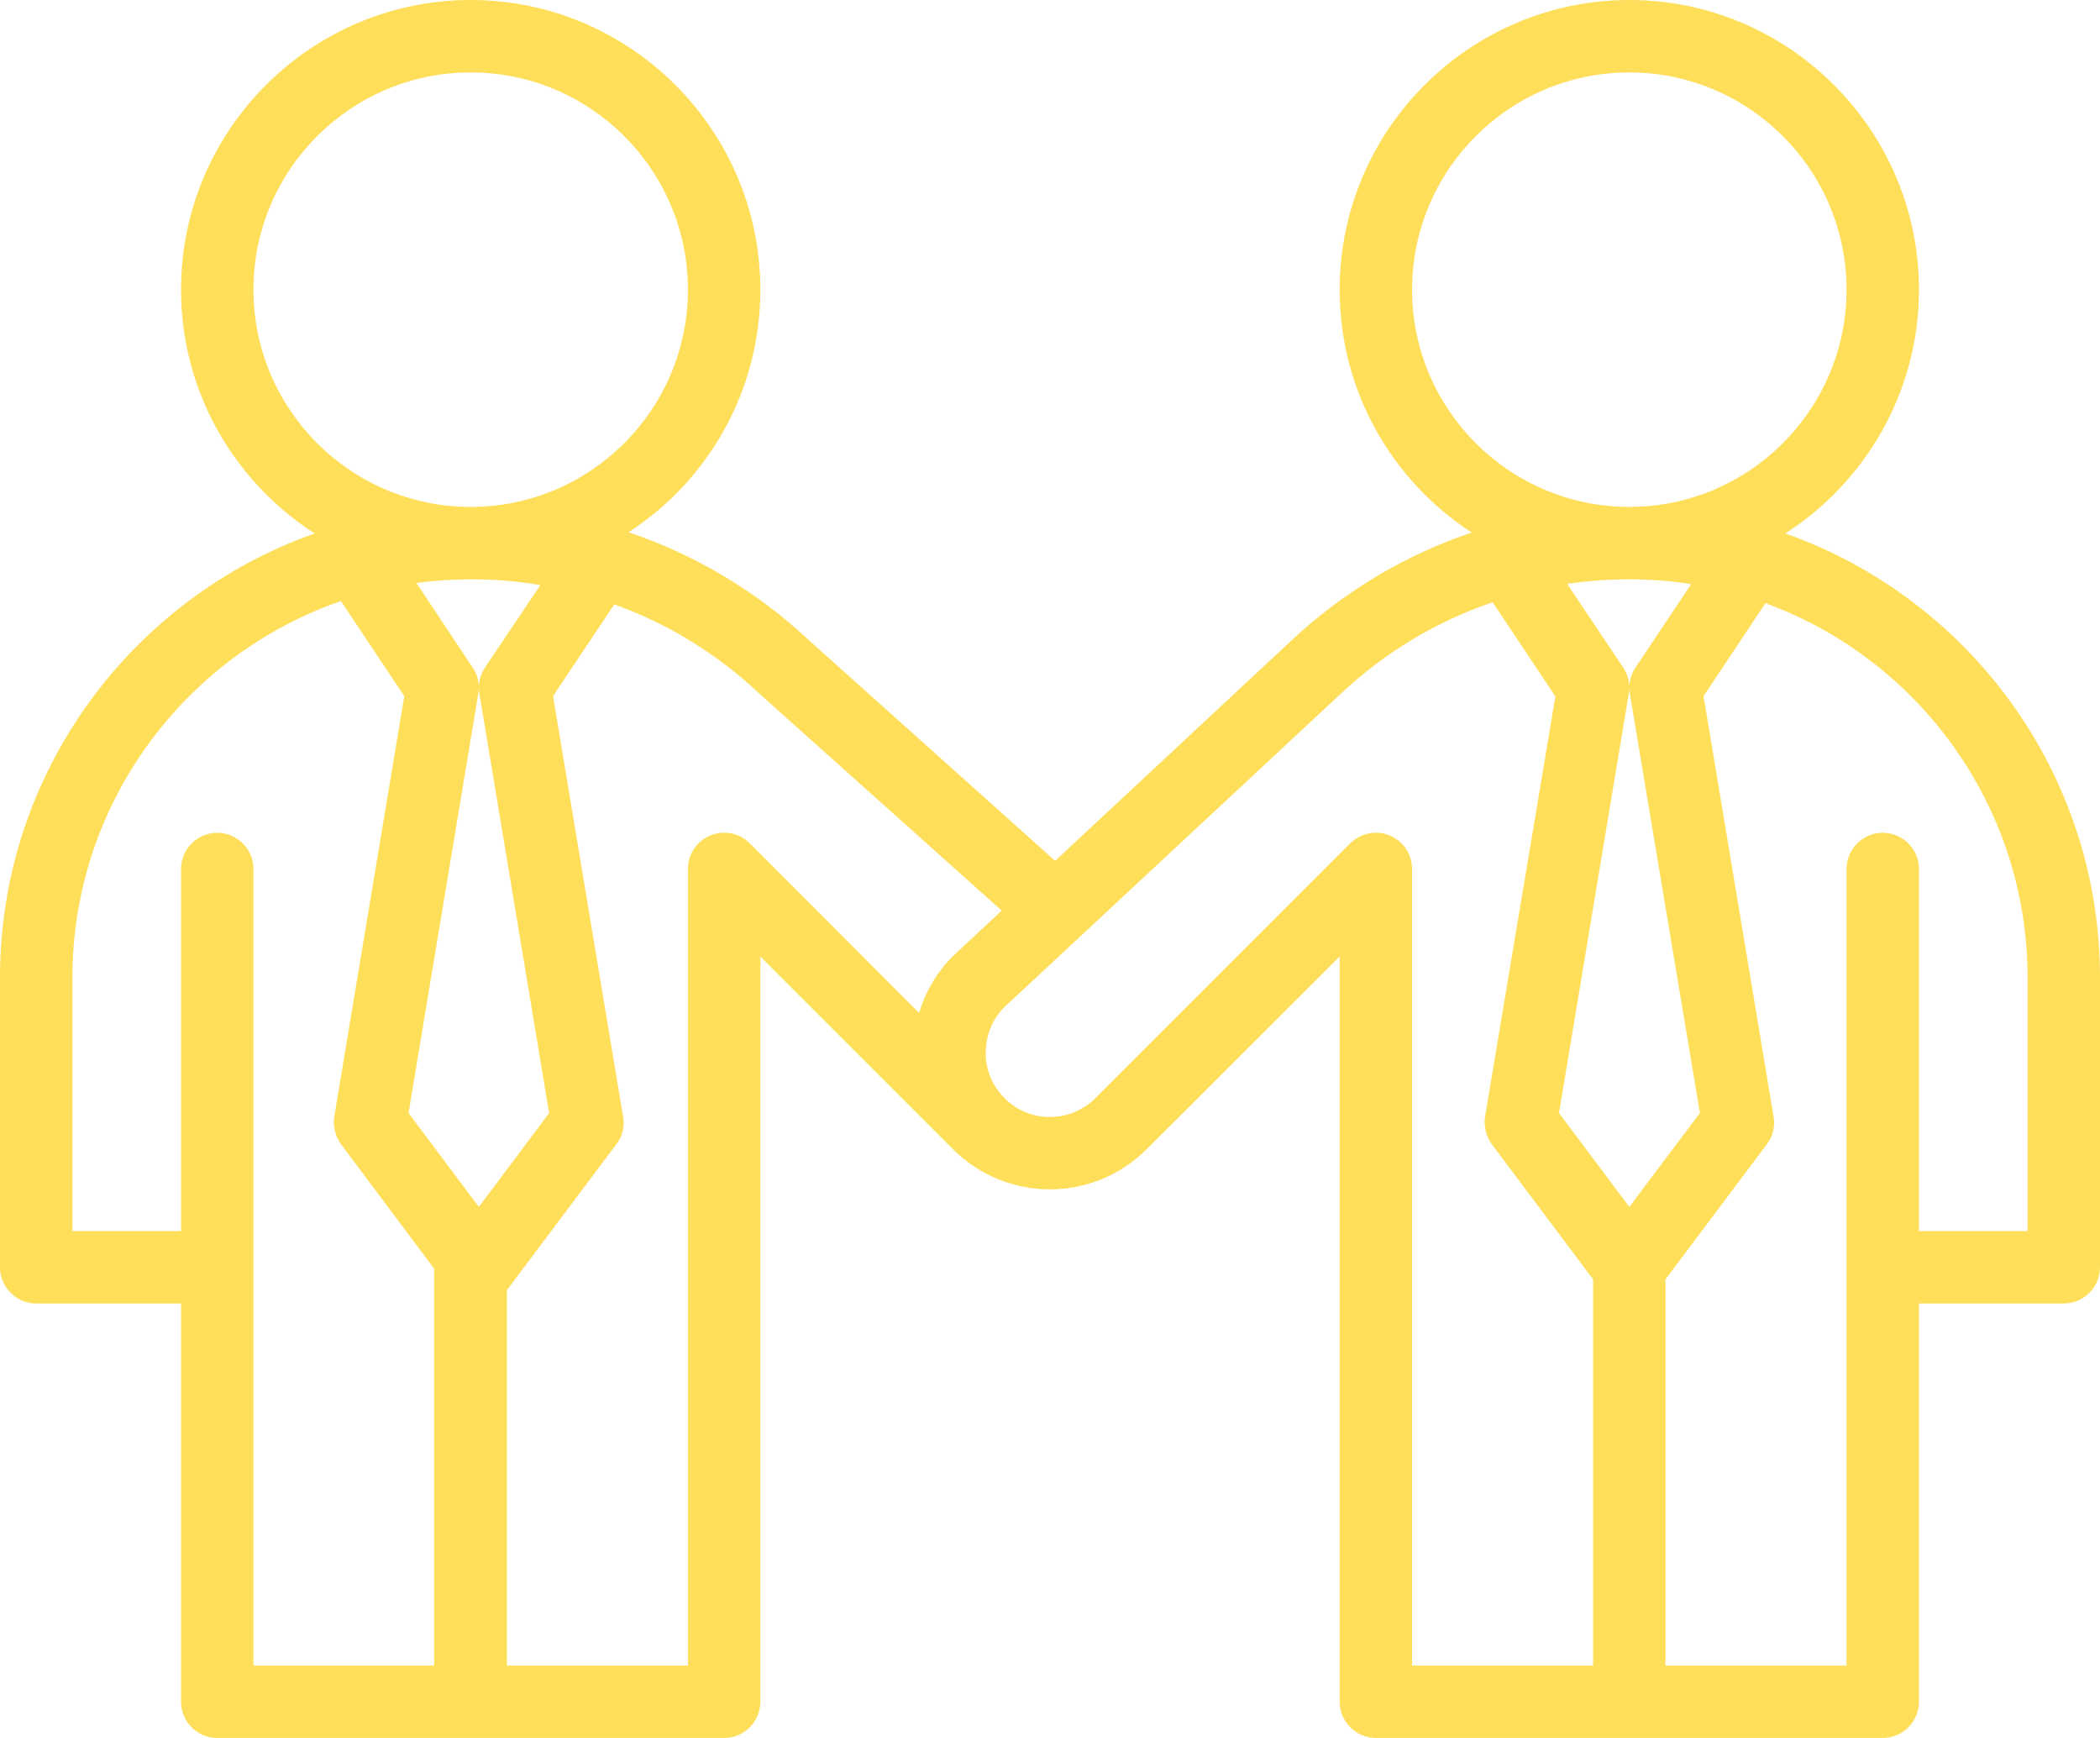 <?xml version="1.0" encoding="UTF-8" standalone="no"?><svg xmlns="http://www.w3.org/2000/svg" xmlns:xlink="http://www.w3.org/1999/xlink" fill="#000000" height="576" preserveAspectRatio="xMidYMid meet" version="1" viewBox="0.0 0.0 696.0 576.0" width="696" zoomAndPan="magnify"><g id="change1_1"><path d="M591.7,176.8C618.3,159.7,636,129.9,636,96c0-52.9-43.1-96-96-96s-96,43.1-96,96c0,33.7,17.4,63.4,43.8,80.5 c-22,7.4-42.4,19.5-59.7,35.7l-78.4,73.1l-81.7-73.2c-17.3-16.2-37.7-28.3-59.7-35.7C234.6,159.4,252,129.7,252,96 c0-52.9-43.1-96-96-96c-52.9,0-96,43.1-96,96c0,33.9,17.7,63.7,44.3,80.8C43.6,198.2,0,256.1,0,324v96c0,6.6,5.4,12,12,12h48v132 c0,6.6,5.4,12,12,12h168c6.6,0,12-5.4,12-12V317l63.9,63.9c17.7,17.7,46.4,17.7,64.1,0L444,317v247c0,6.6,5.4,12,12,12h168 c6.6,0,12-5.4,12-12V432h48c6.6,0,12-5.4,12-12v-96C696,256.1,652.4,198.2,591.7,176.8z M540,400l-23.3-31.1L539.8,230 c0.1-0.6,0.2-1.3,0.2-1.9c0,0.6,0.1,1.3,0.2,1.9l23.2,138.9L540,400z M542,221.3c-1.3,2-2,4.3-2,6.6c0-2.3-0.7-4.7-2-6.6l-18.6-27.8 c6.8-1,13.6-1.5,20.6-1.5c7,0,13.8,0.5,20.5,1.6L542,221.3z M468,96c0-39.7,32.3-72,72-72s72,32.3,72,72c0,39.7-32.3,72-72,72 S468,135.7,468,96z M158.7,400l-23.3-31.1L158.5,230c0.1-0.6,0.2-1.3,0.2-1.9c0,0.6,0.1,1.3,0.2,1.9L182,368.9L158.7,400z M160.7,221.3c-1.3,2-2,4.3-2,6.6c0-2.3-0.7-4.7-2-6.6l-18.7-28.1c5.9-0.8,12-1.2,18.1-1.2c7.8,0,15.4,0.6,23,1.9L160.7,221.3z M84,96c0-39.7,32.3-72,72-72c39.7,0,72,32.3,72,72c0,39.7-32.3,72-72,72C116.3,168,84,135.7,84,96z M84,420V288c0-6.6-5.4-12-12-12 s-12,5.4-12,12v120H24v-84c0-57.7,37.3-106.9,89-124.8l21,31.5L110.8,370c-0.5,3.2,0.3,6.5,2.2,9.2l30.9,41.3V552H84V420z M248.5,279.5c-3.4-3.4-8.6-4.5-13.1-2.6c-4.5,1.9-7.4,6.2-7.4,11.1v264h-60V427.5c0.1-0.1,0.2-0.2,0.3-0.3l36-48 c2-2.6,2.8-5.9,2.2-9.2l-23.2-139.3l20.3-30.4c17.7,6.4,34,16.3,48,29.5c0.1,0.1,0.1,0.1,0.2,0.2l80.2,71.8l-14.9,13.9 c-6,5.5-10.2,12.4-12.5,20L248.5,279.5z M460.6,276.9c-4.5-1.9-9.6-0.8-13.1,2.6l-84.4,84.4c-4,4-9.4,6.3-15.1,6.3 c-5.7,0-11.1-2.2-15.1-6.3c-4.1-4.1-6.4-9.6-6.2-15.5s2.5-11.3,6.8-15.2l111-103.4c14.6-13.7,31.7-23.9,50.2-30.2l20.8,31.2 L492.2,370c-0.5,3.2,0.3,6.5,2.2,9.2L528,424v128h-60V288C468,283.1,465.1,278.8,460.6,276.9z M672,408h-36V288c0-6.6-5.4-12-12-12 s-12,5.4-12,12v132v132h-60V424l33.6-44.8c2-2.6,2.8-5.9,2.2-9.2l-23.2-139.3l20.5-30.8C635.8,218.4,672,267.1,672,324V408z" fill="#ffde59"/></g></svg>